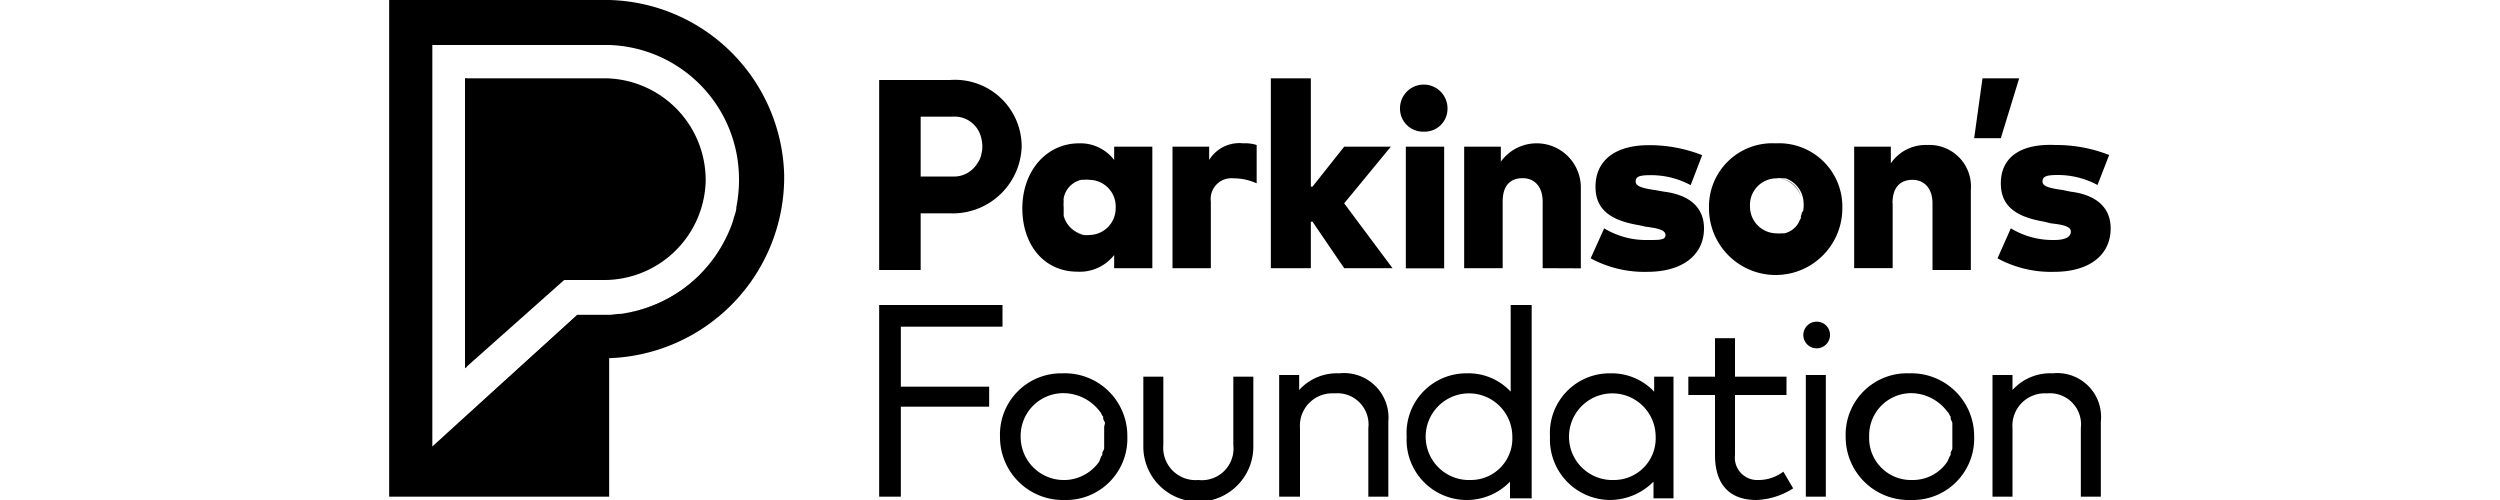 <svg xmlns="http://www.w3.org/2000/svg" viewBox="0 0 150 30">
  <g>
    <path d="M37.27,18.83a8.05,8.05,0,0,0,6.56-5.16A8.25,8.25,0,0,1,37.27,18.83Zm-2.63.07-8.7,7.9,8.81-7.9ZM27.94,4.7V22.1L28,22V4.7Z"/>
    <path d="M65,14.07a1.41,1.41,0,0,1-1.2-1.15A1.56,1.56,0,0,0,65,14.07Z"/>
    <path d="M108.05,11.81a1.54,1.54,0,0,0-1.18-1.08A1.42,1.42,0,0,1,108.05,11.81Z"/>
    <path d="M42.34,10.9a6.1,6.1,0,0,1-6.2,5.9H33.85L28,22l-.1.09V4.7h8.52A6.11,6.11,0,0,1,42.34,10.9Z"/>
    <polygon points="54.05 19.6 60.15 19.6 60.15 18.3 52.75 18.3 52.75 29.8 54.05 29.8 54.05 24.4 59.35 24.4 59.35 23.2 54.05 23.2 54.05 19.6"/>
    <path d="M74,26.7a1.9,1.9,0,0,1-2.1,2.1,1.94,1.94,0,0,1-2.1-2.1V22.6h-1.2v4.2a3.3,3.3,0,0,0,6.6,0V22.6H74Z"/>
    <path d="M80.35,22.4a3.05,3.05,0,0,0-2.4,1V22.5h-1.2v7.3H78V25.69a1.94,1.94,0,0,1,1.89-2.09h.21a1.87,1.87,0,0,1,2,2.09V29.8h1.2V25.3A2.67,2.67,0,0,0,80.35,22.4Z"/>
    <path d="M107,28.3a2.46,2.46,0,0,1-1.5.5,1.34,1.34,0,0,1-1.4-1.5V23.7h3.09V22.6h-3.09V20.29h-1.2V22.6h-1.6v1.1h1.6v3.6c0,1.8.9,2.7,2.49,2.7a4.36,4.36,0,0,0,2.2-.7h0l-.59-1Z"/>
    <rect x="108.35" y="22.5" width="1.2" height="7.3"/>
    <path d="M109,19.3a.8.8,0,1,0,.8.8A.79.79,0,0,0,109,19.3Z"/>
    <path d="M114.55,22.4a3.68,3.68,0,0,0-3.81,3.8,3.78,3.78,0,0,0,3.7,3.8h.2a3.69,3.69,0,0,0,3.81-3.8A3.77,3.77,0,0,0,114.55,22.4Zm2.59,3.2v1.29c0,.11-.1.21-.1.3v.11c-.09.1-.09.19-.2.4a2.49,2.49,0,0,1-2.1,1.1,2.51,2.51,0,0,1-2.59-2.6,2.53,2.53,0,0,1,2.59-2.61,2.74,2.74,0,0,1,2.1,1.11c.11.09.11.2.2.3v.09c0,.11.1.21.1.3Z"/>
    <path d="M123.15,22.4a3.05,3.05,0,0,0-2.4,1V22.5h-1.2v7.3h1.2V25.69a1.94,1.94,0,0,1,1.9-2.09h.2a1.87,1.87,0,0,1,2,2.09V29.8h1.2V25.3A2.63,2.63,0,0,0,123.15,22.4Z"/>
    <path d="M57,4.8H52.75V16.2h2.49V12.8H57a4.14,4.14,0,0,0,4.3-4A4,4,0,0,0,57,4.8ZM58.9,9.16a1.89,1.89,0,0,1-.09.34,1.46,1.46,0,0,1-.17.3,1,1,0,0,1-.12.17,1.62,1.62,0,0,1-1.19.62H55.24V7h1.9a1.64,1.64,0,0,1,1.69,1.12,2.15,2.15,0,0,1,.11.68A1.42,1.42,0,0,1,58.9,9.16Z"/>
    <path d="M66.85,8.8v.8a2.54,2.54,0,0,0-2.1-1c-2,0-3.41,1.7-3.41,3.9s1.31,3.8,3.3,3.8a2.61,2.61,0,0,0,2.21-1v.79h2.29V8.8Zm-1.5,5.3a1.69,1.69,0,0,1-.33,0,1.56,1.56,0,0,1-1.2-1.15c0-.05,0-.11,0-.16s0-.24,0-.36a2.19,2.19,0,0,1,0-.36.64.64,0,0,1,0-.17,1.39,1.39,0,0,1,1.05-1.11.57.57,0,0,1,.15,0,1.16,1.16,0,0,1,.33,0,1.6,1.6,0,0,1,1.59,1.7A1.6,1.6,0,0,1,65.35,14.1Z"/>
    <path d="M72.55,9.6V8.8h-2.2v7.29h2.3v-4A1.24,1.24,0,0,1,74,10.7a3.36,3.36,0,0,1,1.4.3V8.7a2.2,2.2,0,0,0-.8-.1A2.12,2.12,0,0,0,72.55,9.6Z"/>
    <polygon points="83.45 8.8 80.65 8.8 78.75 11.2 78.65 11.2 78.65 4.7 76.25 4.7 76.25 16.09 78.65 16.09 78.65 13.3 78.75 13.3 80.65 16.09 83.55 16.09 80.65 12.2 83.45 8.8"/>
    <rect x="84.35" y="8.8" width="2.3" height="7.3"/>
    <path d="M85.45,7.9a1.37,1.37,0,0,0,1.4-1.4A1.41,1.41,0,0,0,84,6.5h0a1.38,1.38,0,0,0,1.41,1.4Z"/>
    <path d="M94.85,16.1V11.3a2.65,2.65,0,0,0-4.8-1.6V8.8h-2.2v7.29h2.31v-4c0-1,.5-1.4,1.2-1.4s1.2.5,1.2,1.4v4Z"/>
    <path d="M98.85,14.4a4.84,4.84,0,0,1-2.6-.7l-.81,1.8a6.76,6.76,0,0,0,3.4.81c2.1,0,3.4-1,3.4-2.61,0-1.2-.8-2-2.4-2.2l-.5-.09c-.7-.1-1.2-.21-1.2-.51s.2-.39.9-.39a5,5,0,0,1,2.4.6l.69-1.8a8.62,8.62,0,0,0-3.2-.6c-2,0-3.2.9-3.2,2.5,0,1.29.8,2,2.6,2.3l.4.09c.8.1,1.2.21,1.2.51S99.55,14.4,98.85,14.4Z"/>
    <path d="M106.54,8.6a3.8,3.8,0,0,0-4,3.9,4,4,0,0,0,8,0A3.8,3.8,0,0,0,106.54,8.6Zm1.57,4.16a.79.79,0,0,1-.06.22.36.36,0,0,1,0,.11v0a.6.6,0,0,1-.06.11,1.3,1.3,0,0,1-.93.8l-.15,0a1.69,1.69,0,0,1-.33,0A1.6,1.6,0,0,1,105,12.4a1.6,1.6,0,0,1,1.59-1.7,1.16,1.16,0,0,1,.33,0l.21,0a1.61,1.61,0,0,1,1,1,2,2,0,0,1,.06.23,2.17,2.17,0,0,1,0,.72Z"/>
    <path d="M113.55,12.2c0-1,.5-1.41,1.2-1.41s1.2.51,1.2,1.41v4h2.3V11.4a2.49,2.49,0,0,0-2.6-2.7,2.53,2.53,0,0,0-2.2,1.1v-1h-2.2v7.29h2.31V12.2Z"/>
    <path d="M120.05,11c0,1.29.8,2,2.6,2.3l.4.1c.8.09,1.2.2,1.2.5s-.3.5-1,.5a4.84,4.84,0,0,1-2.6-.7l-.8,1.8a6.73,6.73,0,0,0,3.4.81c2.1,0,3.39-1,3.39-2.61,0-1.2-.8-2-2.4-2.2l-.49-.1c-.7-.1-1.2-.2-1.2-.5s.2-.4.9-.4a5,5,0,0,1,2.4.6l.7-1.8a8.68,8.68,0,0,0-3.21-.6C121.15,8.6,120.05,9.5,120.05,11Z"/>
    <polygon points="121.15 4.7 118.95 4.7 118.45 8.29 120.05 8.29 121.15 4.7"/>
    <path d="M99.25,22.6v.9a3.49,3.49,0,0,0-2.61-1.1A3.58,3.58,0,0,0,93,26.2a3.63,3.63,0,0,0,3.6,3.8,3.71,3.71,0,0,0,2.61-1.1v1h1.2V22.6Zm-2.4,6.2a2.6,2.6,0,1,1,2.49-2.6A2.5,2.5,0,0,1,96.85,28.8Z"/>
    <path d="M90.64,18.3v5.2A3.45,3.45,0,0,0,88,22.4a3.58,3.58,0,0,0-3.6,3.8,3.61,3.61,0,0,0,6.2,2.7v1h1.3V18.3Zm-2.4,10.5a2.6,2.6,0,1,1,2.5-2.6A2.49,2.49,0,0,1,88.24,28.8Z"/>
    <path d="M63.74,22.4A3.67,3.67,0,0,0,60,26.2,3.78,3.78,0,0,0,63.64,30h.21a3.68,3.68,0,0,0,3.79-3.8A3.75,3.75,0,0,0,63.74,22.4Zm2.51,3.2v1.29c0,.11-.11.21-.11.3v.11c-.1.1-.1.19-.19.4a2.59,2.59,0,0,1-4.71-1.5,2.56,2.56,0,0,1,2.61-2.61A2.77,2.77,0,0,1,66,24.7c.09.09.09.2.19.3v.09c0,.11.11.21.11.3Z"/>
    <path d="M36.55,0H23.35V29.8h13.2V21.49a10.87,10.87,0,0,0,10.5-11A10.78,10.78,0,0,0,36.55,0Zm7.63,12.44c0,.23-.1.45-.16.67s-.12.38-.19.56a8.25,8.25,0,0,1-6.56,5.16c-.24,0-.47.05-.71.06H34.64l-8.7,7.9V2.7H36.56a8.05,8.05,0,0,1,7.62,6.45,7.54,7.54,0,0,1,.12.81,8.44,8.44,0,0,1-.12,2.47Z"/>
  </g>
</svg>

